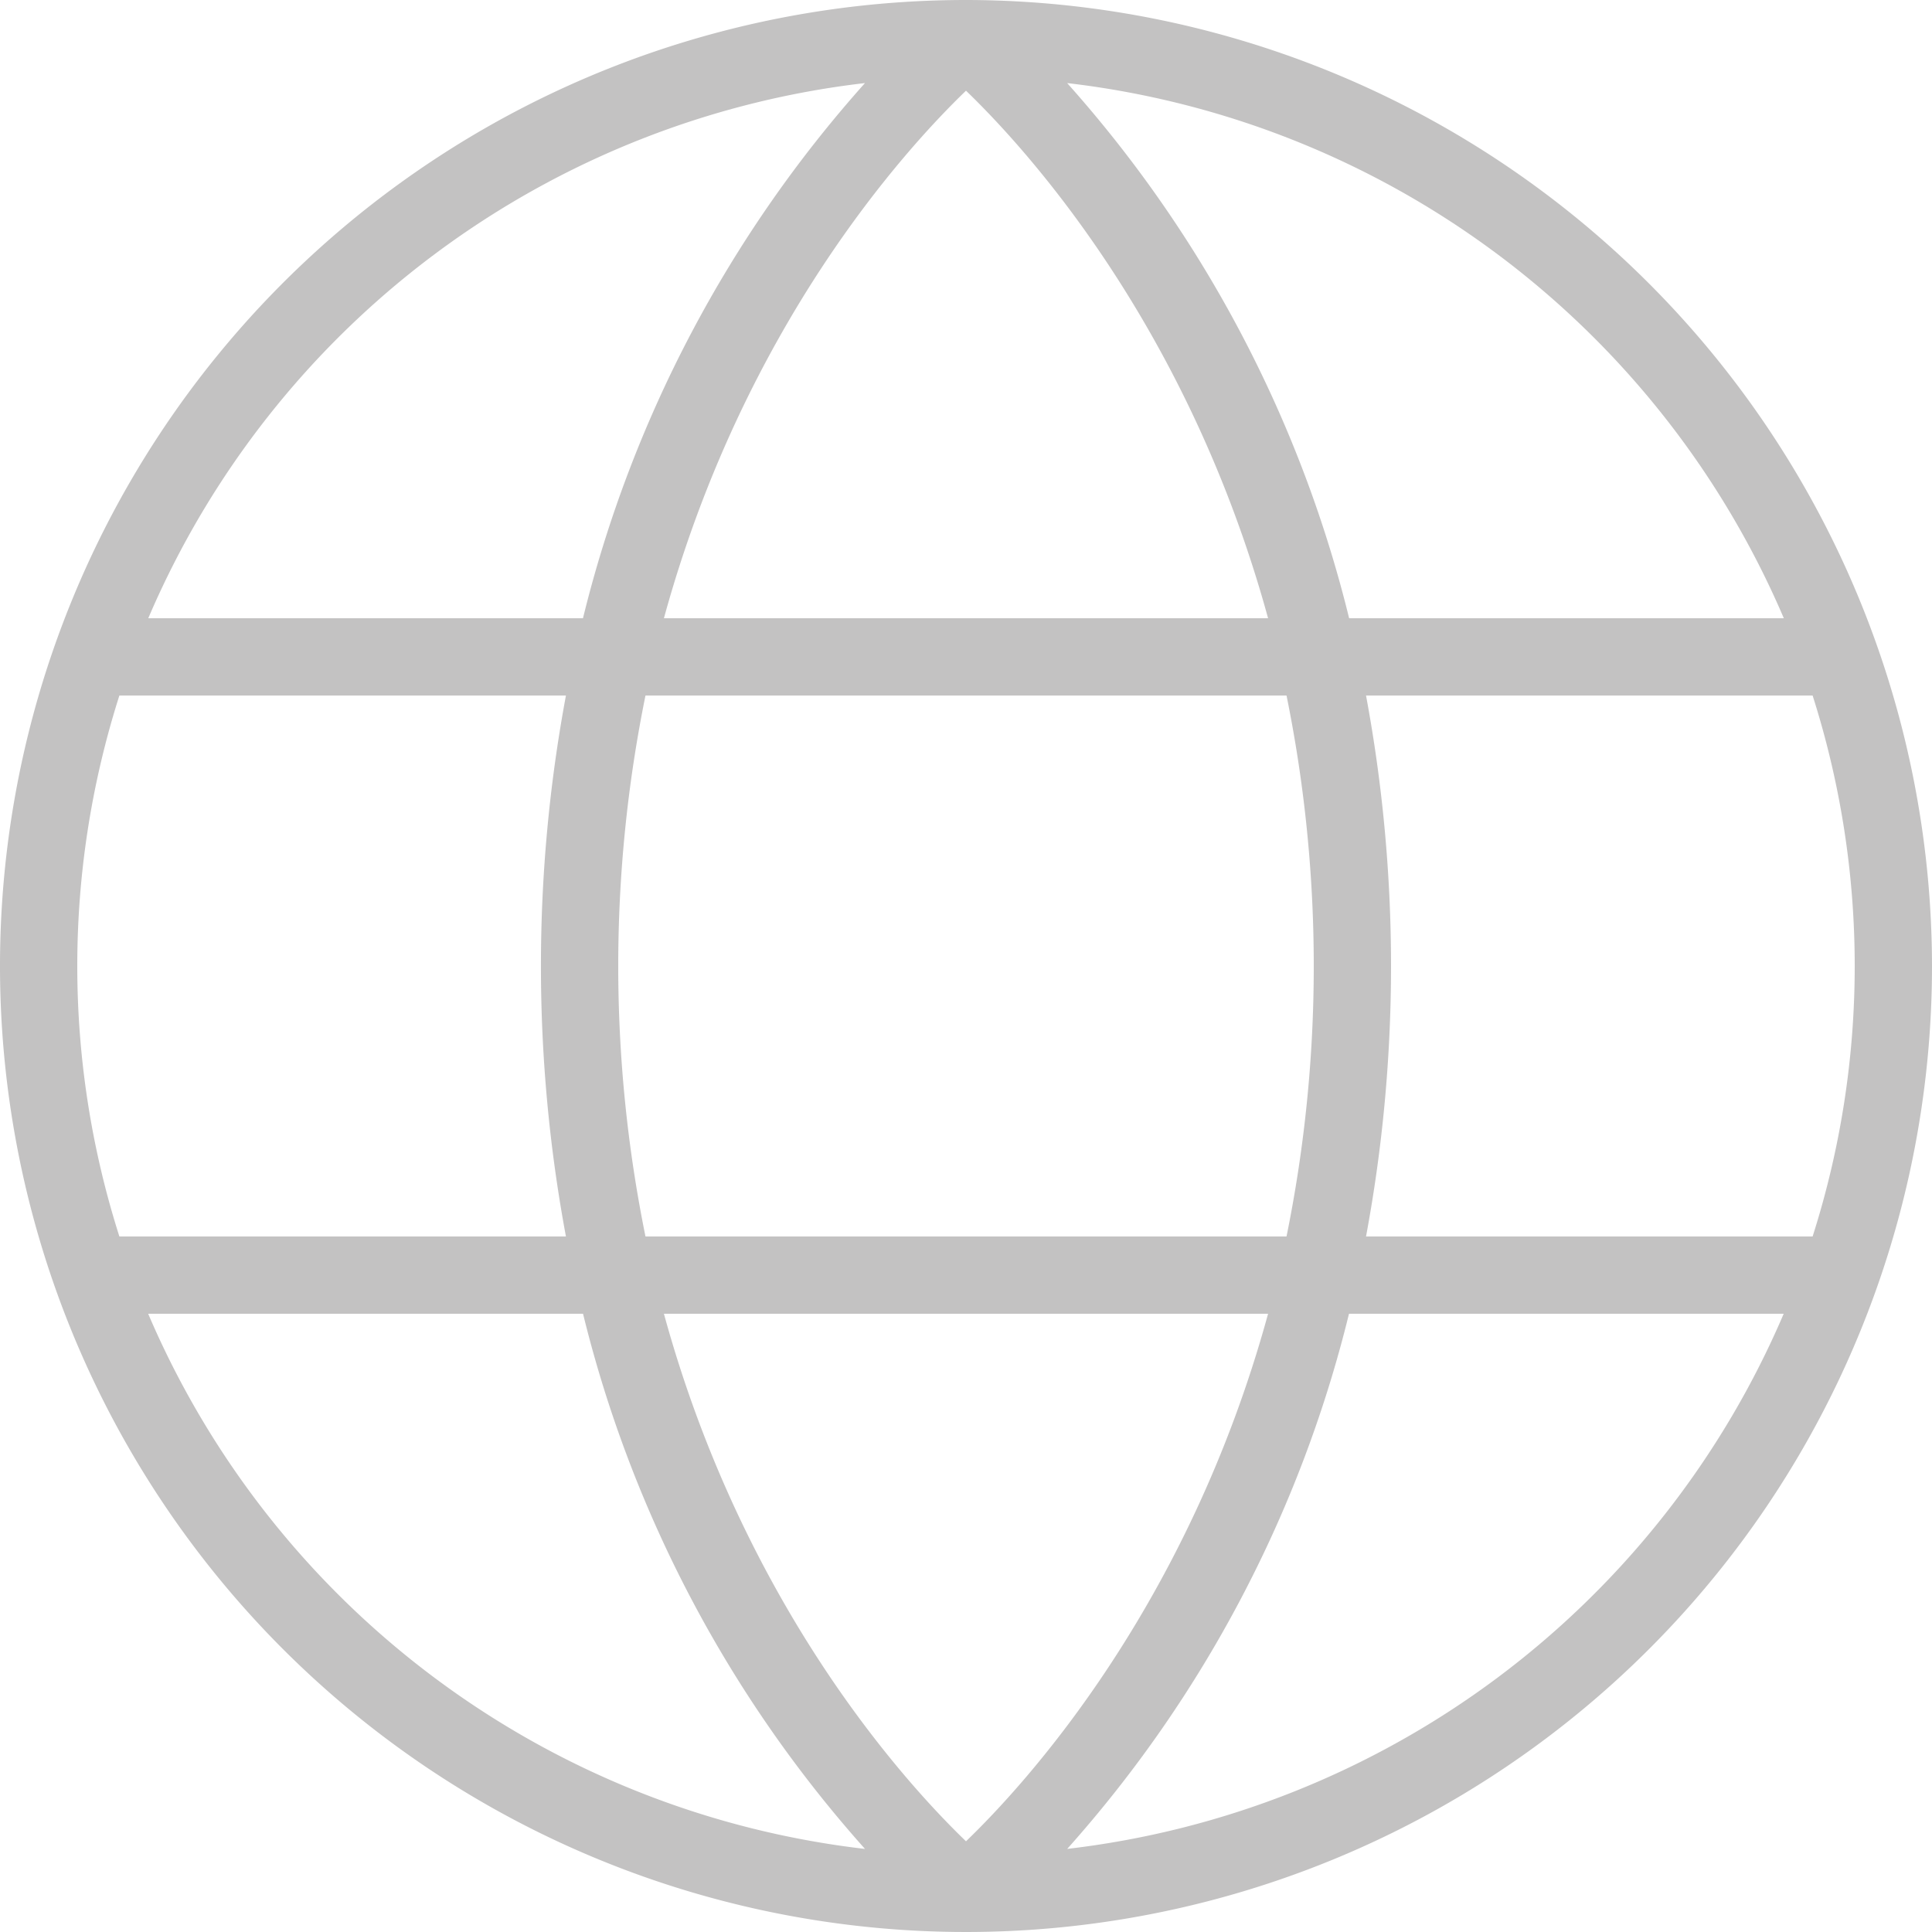 <svg width="59" height="59" viewBox="0 0 59 59" fill="none" xmlns="http://www.w3.org/2000/svg">
    <path d="M29.5 0A29.5 29.5 0 1 0 59 29.5 29.533 29.533 0 0 0 29.5 0zm0 56.23c-1.867-1.797-6.785-7.201-9.225-16.11h18.45c-2.44 8.909-7.358 14.313-9.225 16.11zm-9.788-18.47a41.42 41.42 0 0 1 0-16.52h19.576a41.42 41.42 0 0 1 0 16.52H19.712zM29.5 2.77c1.867 1.797 6.785 7.201 9.225 16.11h-18.45c2.44-8.909 7.358-14.313 9.225-16.11zm12.216 18.47h13.638a27.17 27.17 0 0 1 0 16.52H41.716a45.05 45.05 0 0 0 0-16.52zm12.759-2.36H41.2a38.174 38.174 0 0 0-8.611-16.343A27.214 27.214 0 0 1 54.475 18.88zM26.415 2.537a38.172 38.172 0 0 0-8.612 16.343H4.528A27.214 27.214 0 0 1 26.414 2.537zM3.645 21.24h13.638a45.045 45.045 0 0 0 0 16.52H3.646a27.17 27.17 0 0 1 0-16.52zm.885 18.88h13.275a38.173 38.173 0 0 0 8.611 16.343A27.214 27.214 0 0 1 4.525 40.12h.006zm28.06 16.343a38.174 38.174 0 0 0 8.606-16.343h13.275a27.213 27.213 0 0 1-21.886 16.343h.006z" fill="#C3C2C2"/>
</svg>
